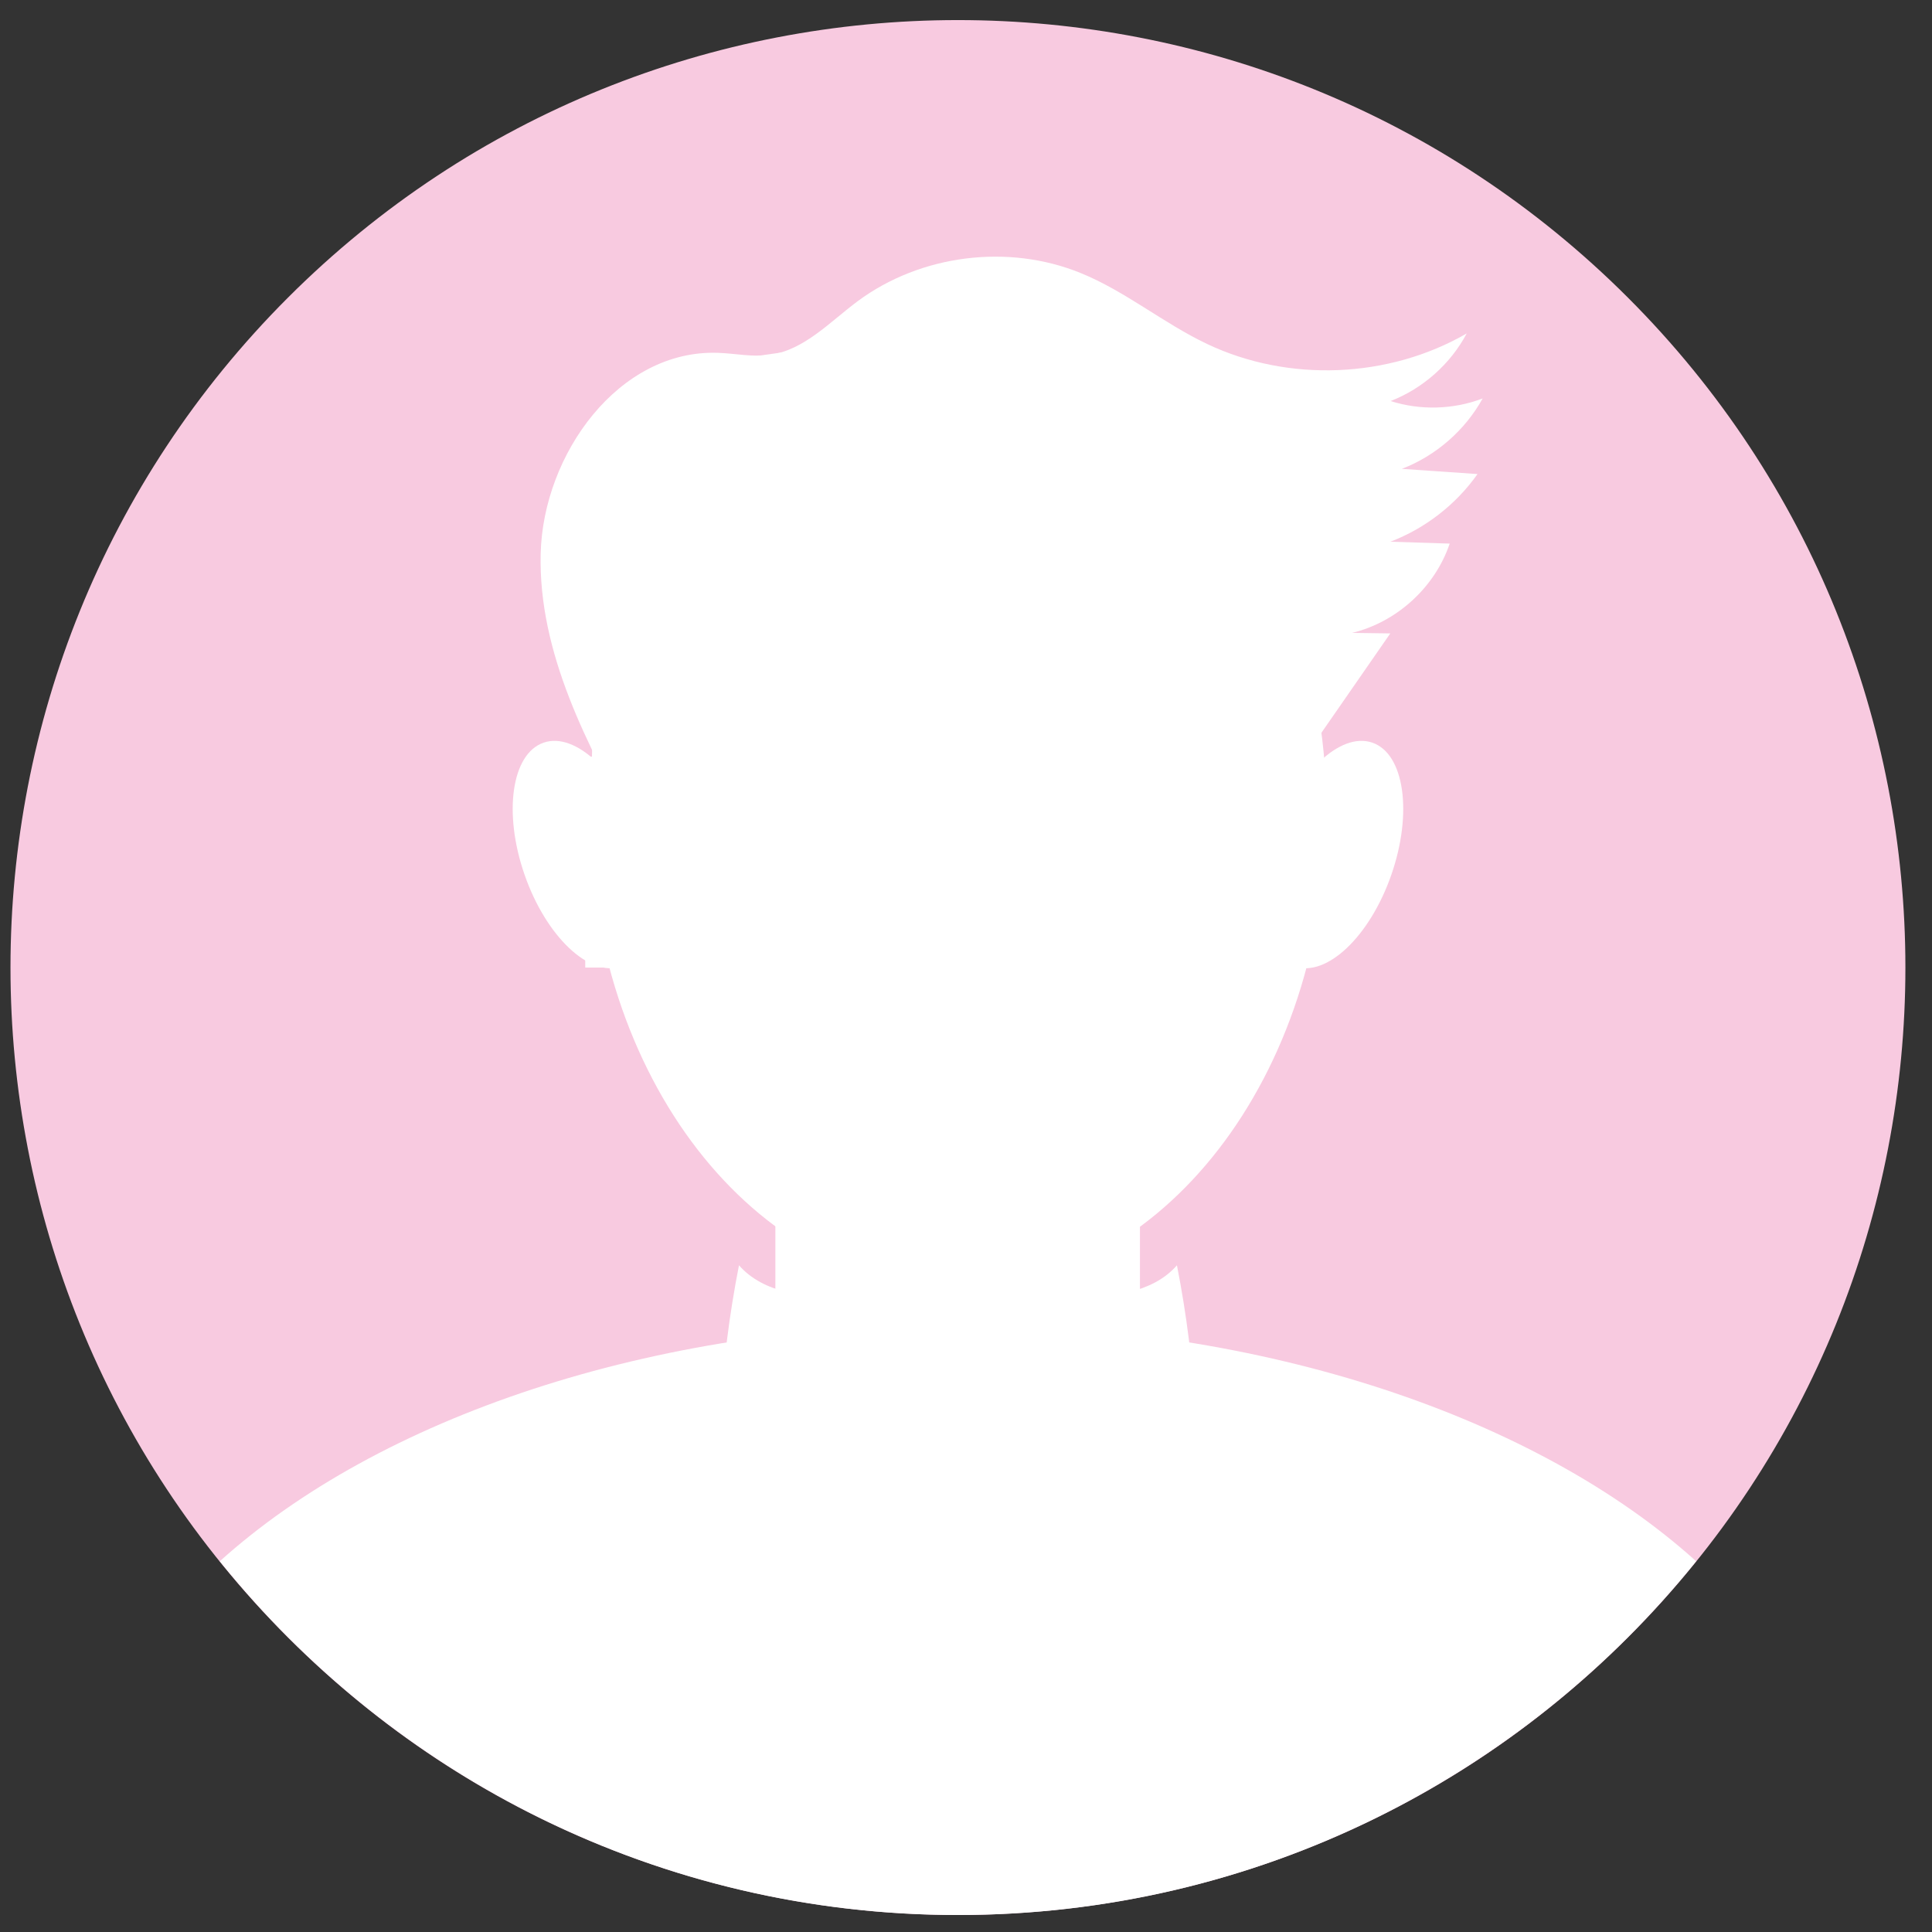 <svg width="62" height="62" viewBox="0 0 62 62" fill="none" xmlns="http://www.w3.org/2000/svg">
<rect x="0" y="0" width="62" height="62" fill="#333333" stroke="none"/>
<path d="M52.241 52.549C64.115 40.675 64.115 21.424 52.241 9.55C40.367 -2.324 21.116 -2.324 9.242 9.55C-2.632 21.424 -2.632 40.675 9.242 52.549C21.116 64.423 40.367 64.423 52.241 52.549Z" fill="#F8CAE0"/>
<path d="M30.742 41.359C37.274 41.359 42.57 34.514 42.57 26.069C42.57 17.625 37.274 10.779 30.742 10.779C24.21 10.779 18.914 17.625 18.914 26.069C18.914 34.514 24.21 41.359 30.742 41.359Z" fill="white"/>
<path d="M30.742 42.495C20.848 42.495 12.14 45.518 7.054 50.102C12.627 57.023 21.165 61.455 30.742 61.455C40.32 61.455 48.858 57.022 54.431 50.102C49.345 45.518 40.636 42.495 30.742 42.495Z" fill="white"/>
<path d="M32.063 50.358H29.422C26.936 50.358 24.903 48.325 24.903 45.839V35.568C24.903 33.083 26.936 31.049 29.422 31.049H32.063C34.548 31.049 36.582 33.083 36.582 35.568V45.839C36.582 48.325 34.548 50.358 32.063 50.358Z" fill="white"/>
<path d="M20.547 26.778C21.236 28.762 20.963 30.657 19.937 31.014C18.911 31.37 17.521 30.051 16.833 28.068C16.144 26.085 16.418 24.189 17.444 23.833C18.469 23.477 19.859 24.795 20.547 26.778Z" fill="white"/>
<path d="M40.937 26.778C40.248 28.762 40.522 30.657 41.547 31.014C42.573 31.37 43.963 30.051 44.651 28.068C45.34 26.085 45.067 24.189 44.041 23.833C43.015 23.477 41.626 24.795 40.937 26.778Z" fill="white"/>
<path d="M20.39 26.714C18.853 23.918 17.272 20.952 17.351 17.763C17.43 14.574 19.858 11.207 23.046 11.323C23.603 11.343 24.16 11.466 24.711 11.387C25.814 11.23 26.631 10.329 27.525 9.665C29.543 8.169 32.352 7.814 34.678 8.761C36.115 9.346 37.332 10.371 38.734 11.037C41.346 12.278 44.566 12.148 47.069 10.7C46.547 11.682 45.663 12.467 44.626 12.87C45.582 13.175 46.642 13.145 47.58 12.787C47.014 13.811 46.079 14.626 44.987 15.046C45.796 15.102 46.605 15.158 47.415 15.213C46.725 16.191 45.738 16.957 44.619 17.384C45.253 17.404 45.888 17.425 46.522 17.445C46.05 18.845 44.825 19.965 43.389 20.31C43.797 20.316 44.207 20.322 44.616 20.327C43.276 22.261 41.936 24.194 40.595 26.128C40.212 26.681 39.814 27.248 39.249 27.611C38.779 27.912 38.225 28.051 37.68 28.173C33.71 29.063 29.601 29.331 25.55 28.962C24.164 28.837 22.714 28.608 21.613 27.758C20.512 26.907 19.921 25.244 20.68 24.076" fill="white"/>
<path d="M23.117 45.384C23.204 43.779 23.404 42.181 23.715 40.605C24.508 41.512 25.855 41.625 27.058 41.674C28.881 41.748 30.704 41.822 32.526 41.896C32.738 43.139 32.886 44.601 31.988 45.487C31.572 45.898 30.997 46.101 30.433 46.258C29.205 46.599 27.931 46.778 26.656 46.785C25.143 46.795 23.341 46.342 22.857 44.908C23.021 44.774 23.185 44.639 23.349 44.504" fill="white"/>
<path d="M38.367 45.384C38.28 43.779 38.08 42.181 37.769 40.605C36.976 41.512 35.63 41.625 34.426 41.674C32.604 41.748 30.781 41.822 28.959 41.896C28.746 43.139 28.598 44.601 29.497 45.487C29.913 45.898 30.488 46.101 31.052 46.258C32.28 46.599 33.553 46.778 34.828 46.785C36.341 46.795 38.144 46.342 38.628 44.908C38.464 44.774 38.3 44.639 38.136 44.504" fill="white"/>
<rect x="23.752" y="41.455" width="13.155" height="14.011" fill="white"/>
<rect x="24.883" y="28.797" width="11.689" height="26.669" fill="white"/>
<rect x="18.781" y="24.282" width="12.267" height="6.768" fill="white"/>
<path d="M20.947 11.895L31.672 10.382L40.833 11.895V19.728H20.947V11.895Z" fill="white"/>
<path d="M19.003 16.084L42.321 13.445V29.863H19.003L19.003 16.084Z" fill="white"/>
<rect width="13.155" height="10.414" transform="matrix(0.895 0.446 -0.446 0.895 24.148 41.455)" fill="white"/>
</svg>

